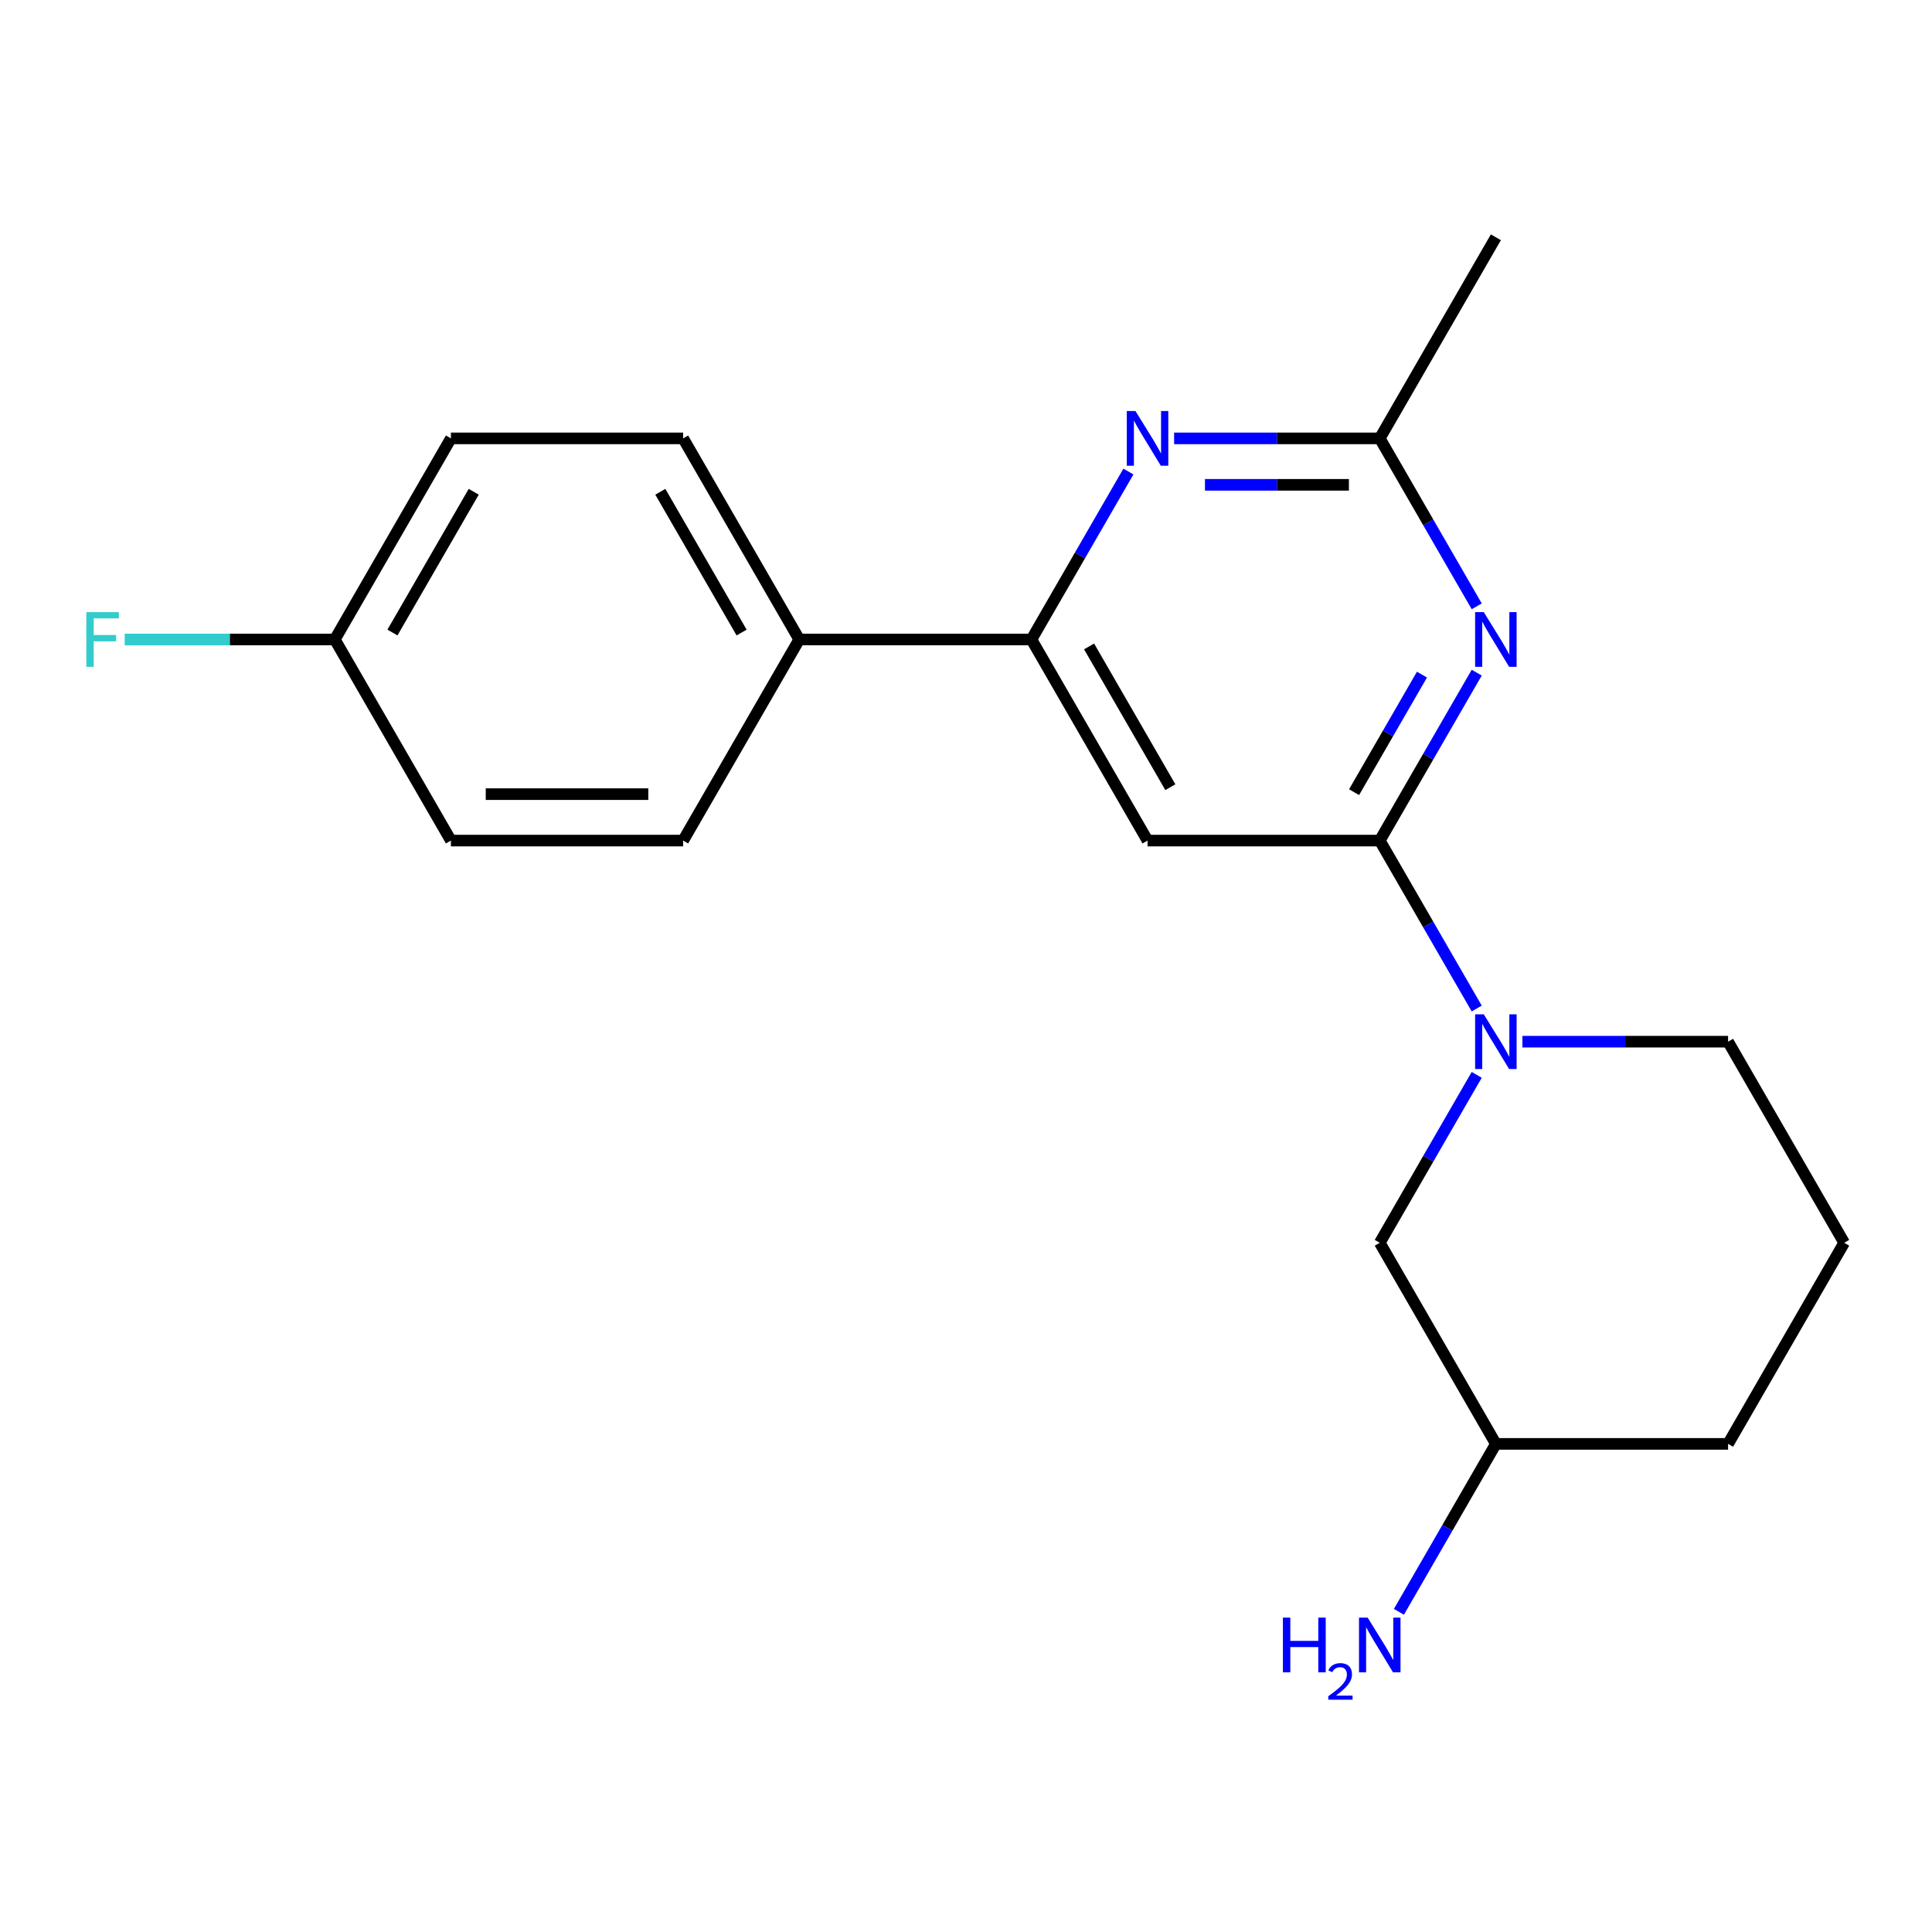 <?xml version='1.0' encoding='iso-8859-1'?>
<svg version='1.1' baseProfile='full'
              xmlns='http://www.w3.org/2000/svg'
                      xmlns:rdkit='http://www.rdkit.org/xml'
                      xmlns:xlink='http://www.w3.org/1999/xlink'
                  xml:space='preserve'
width='1000px' height='1000px' viewBox='0 0 1000 1000'>
<!-- END OF HEADER -->
<rect style='opacity:1.0;fill:#FFFFFF;stroke:none' width='1000' height='1000' x='0' y='0'> </rect>
<path class='bond-0' d='M 714.162,435.084 L 739.255,391.622' style='fill:none;fill-rule:evenodd;stroke:#000000;stroke-width:6px;stroke-linecap:butt;stroke-linejoin:miter;stroke-opacity:1' />
<path class='bond-0' d='M 739.255,391.622 L 764.348,348.16' style='fill:none;fill-rule:evenodd;stroke:#0000FF;stroke-width:6px;stroke-linecap:butt;stroke-linejoin:miter;stroke-opacity:1' />
<path class='bond-0' d='M 700.872,410.026 L 718.437,379.602' style='fill:none;fill-rule:evenodd;stroke:#000000;stroke-width:6px;stroke-linecap:butt;stroke-linejoin:miter;stroke-opacity:1' />
<path class='bond-0' d='M 718.437,379.602 L 736.002,349.179' style='fill:none;fill-rule:evenodd;stroke:#0000FF;stroke-width:6px;stroke-linecap:butt;stroke-linejoin:miter;stroke-opacity:1' />
<path class='bond-1' d='M 714.162,435.084 L 739.255,478.546' style='fill:none;fill-rule:evenodd;stroke:#000000;stroke-width:6px;stroke-linecap:butt;stroke-linejoin:miter;stroke-opacity:1' />
<path class='bond-1' d='M 739.255,478.546 L 764.348,522.008' style='fill:none;fill-rule:evenodd;stroke:#0000FF;stroke-width:6px;stroke-linecap:butt;stroke-linejoin:miter;stroke-opacity:1' />
<path class='bond-2' d='M 714.162,435.084 L 593.971,435.084' style='fill:none;fill-rule:evenodd;stroke:#000000;stroke-width:6px;stroke-linecap:butt;stroke-linejoin:miter;stroke-opacity:1' />
<path class='bond-5' d='M 764.348,313.83 L 739.255,270.368' style='fill:none;fill-rule:evenodd;stroke:#0000FF;stroke-width:6px;stroke-linecap:butt;stroke-linejoin:miter;stroke-opacity:1' />
<path class='bond-5' d='M 739.255,270.368 L 714.162,226.906' style='fill:none;fill-rule:evenodd;stroke:#000000;stroke-width:6px;stroke-linecap:butt;stroke-linejoin:miter;stroke-opacity:1' />
<path class='bond-7' d='M 764.348,556.337 L 739.255,599.8' style='fill:none;fill-rule:evenodd;stroke:#0000FF;stroke-width:6px;stroke-linecap:butt;stroke-linejoin:miter;stroke-opacity:1' />
<path class='bond-7' d='M 739.255,599.8 L 714.162,643.262' style='fill:none;fill-rule:evenodd;stroke:#000000;stroke-width:6px;stroke-linecap:butt;stroke-linejoin:miter;stroke-opacity:1' />
<path class='bond-11' d='M 788.003,539.173 L 841.226,539.173' style='fill:none;fill-rule:evenodd;stroke:#0000FF;stroke-width:6px;stroke-linecap:butt;stroke-linejoin:miter;stroke-opacity:1' />
<path class='bond-11' d='M 841.226,539.173 L 894.45,539.173' style='fill:none;fill-rule:evenodd;stroke:#000000;stroke-width:6px;stroke-linecap:butt;stroke-linejoin:miter;stroke-opacity:1' />
<path class='bond-4' d='M 593.971,435.084 L 533.875,330.995' style='fill:none;fill-rule:evenodd;stroke:#000000;stroke-width:6px;stroke-linecap:butt;stroke-linejoin:miter;stroke-opacity:1' />
<path class='bond-4' d='M 605.774,407.451 L 563.707,334.589' style='fill:none;fill-rule:evenodd;stroke:#000000;stroke-width:6px;stroke-linecap:butt;stroke-linejoin:miter;stroke-opacity:1' />
<path class='bond-3' d='M 584.061,244.071 L 558.968,287.533' style='fill:none;fill-rule:evenodd;stroke:#0000FF;stroke-width:6px;stroke-linecap:butt;stroke-linejoin:miter;stroke-opacity:1' />
<path class='bond-3' d='M 558.968,287.533 L 533.875,330.995' style='fill:none;fill-rule:evenodd;stroke:#000000;stroke-width:6px;stroke-linecap:butt;stroke-linejoin:miter;stroke-opacity:1' />
<path class='bond-20' d='M 607.715,226.906 L 660.939,226.906' style='fill:none;fill-rule:evenodd;stroke:#0000FF;stroke-width:6px;stroke-linecap:butt;stroke-linejoin:miter;stroke-opacity:1' />
<path class='bond-20' d='M 660.939,226.906 L 714.162,226.906' style='fill:none;fill-rule:evenodd;stroke:#000000;stroke-width:6px;stroke-linecap:butt;stroke-linejoin:miter;stroke-opacity:1' />
<path class='bond-20' d='M 623.683,250.944 L 660.939,250.944' style='fill:none;fill-rule:evenodd;stroke:#0000FF;stroke-width:6px;stroke-linecap:butt;stroke-linejoin:miter;stroke-opacity:1' />
<path class='bond-20' d='M 660.939,250.944 L 698.195,250.944' style='fill:none;fill-rule:evenodd;stroke:#000000;stroke-width:6px;stroke-linecap:butt;stroke-linejoin:miter;stroke-opacity:1' />
<path class='bond-6' d='M 533.875,330.995 L 413.683,330.995' style='fill:none;fill-rule:evenodd;stroke:#000000;stroke-width:6px;stroke-linecap:butt;stroke-linejoin:miter;stroke-opacity:1' />
<path class='bond-17' d='M 714.162,226.906 L 774.258,122.817' style='fill:none;fill-rule:evenodd;stroke:#000000;stroke-width:6px;stroke-linecap:butt;stroke-linejoin:miter;stroke-opacity:1' />
<path class='bond-8' d='M 413.683,330.995 L 353.588,226.906' style='fill:none;fill-rule:evenodd;stroke:#000000;stroke-width:6px;stroke-linecap:butt;stroke-linejoin:miter;stroke-opacity:1' />
<path class='bond-8' d='M 383.851,327.401 L 341.784,254.538' style='fill:none;fill-rule:evenodd;stroke:#000000;stroke-width:6px;stroke-linecap:butt;stroke-linejoin:miter;stroke-opacity:1' />
<path class='bond-9' d='M 413.683,330.995 L 353.588,435.084' style='fill:none;fill-rule:evenodd;stroke:#000000;stroke-width:6px;stroke-linecap:butt;stroke-linejoin:miter;stroke-opacity:1' />
<path class='bond-12' d='M 714.162,643.262 L 774.258,747.351' style='fill:none;fill-rule:evenodd;stroke:#000000;stroke-width:6px;stroke-linecap:butt;stroke-linejoin:miter;stroke-opacity:1' />
<path class='bond-14' d='M 353.588,226.906 L 233.396,226.906' style='fill:none;fill-rule:evenodd;stroke:#000000;stroke-width:6px;stroke-linecap:butt;stroke-linejoin:miter;stroke-opacity:1' />
<path class='bond-13' d='M 353.588,435.084 L 233.396,435.084' style='fill:none;fill-rule:evenodd;stroke:#000000;stroke-width:6px;stroke-linecap:butt;stroke-linejoin:miter;stroke-opacity:1' />
<path class='bond-13' d='M 335.559,411.045 L 251.425,411.045' style='fill:none;fill-rule:evenodd;stroke:#000000;stroke-width:6px;stroke-linecap:butt;stroke-linejoin:miter;stroke-opacity:1' />
<path class='bond-10' d='M 173.3,330.995 L 233.396,435.084' style='fill:none;fill-rule:evenodd;stroke:#000000;stroke-width:6px;stroke-linecap:butt;stroke-linejoin:miter;stroke-opacity:1' />
<path class='bond-16' d='M 173.3,330.995 L 118.917,330.995' style='fill:none;fill-rule:evenodd;stroke:#000000;stroke-width:6px;stroke-linecap:butt;stroke-linejoin:miter;stroke-opacity:1' />
<path class='bond-16' d='M 118.917,330.995 L 64.533,330.995' style='fill:none;fill-rule:evenodd;stroke:#33CCCC;stroke-width:6px;stroke-linecap:butt;stroke-linejoin:miter;stroke-opacity:1' />
<path class='bond-22' d='M 173.3,330.995 L 233.396,226.906' style='fill:none;fill-rule:evenodd;stroke:#000000;stroke-width:6px;stroke-linecap:butt;stroke-linejoin:miter;stroke-opacity:1' />
<path class='bond-22' d='M 203.132,327.401 L 245.199,254.538' style='fill:none;fill-rule:evenodd;stroke:#000000;stroke-width:6px;stroke-linecap:butt;stroke-linejoin:miter;stroke-opacity:1' />
<path class='bond-18' d='M 894.45,539.173 L 954.545,643.262' style='fill:none;fill-rule:evenodd;stroke:#000000;stroke-width:6px;stroke-linecap:butt;stroke-linejoin:miter;stroke-opacity:1' />
<path class='bond-15' d='M 774.258,747.351 L 749.165,790.813' style='fill:none;fill-rule:evenodd;stroke:#000000;stroke-width:6px;stroke-linecap:butt;stroke-linejoin:miter;stroke-opacity:1' />
<path class='bond-15' d='M 749.165,790.813 L 724.072,834.275' style='fill:none;fill-rule:evenodd;stroke:#0000FF;stroke-width:6px;stroke-linecap:butt;stroke-linejoin:miter;stroke-opacity:1' />
<path class='bond-21' d='M 774.258,747.351 L 894.45,747.351' style='fill:none;fill-rule:evenodd;stroke:#000000;stroke-width:6px;stroke-linecap:butt;stroke-linejoin:miter;stroke-opacity:1' />
<path class='bond-19' d='M 954.545,643.262 L 894.45,747.351' style='fill:none;fill-rule:evenodd;stroke:#000000;stroke-width:6px;stroke-linecap:butt;stroke-linejoin:miter;stroke-opacity:1' />
<path  class='atom-1' d='M 767.998 316.835
L 777.278 331.835
Q 778.198 333.315, 779.678 335.995
Q 781.158 338.675, 781.238 338.835
L 781.238 316.835
L 784.998 316.835
L 784.998 345.155
L 781.118 345.155
L 771.158 328.755
Q 769.998 326.835, 768.758 324.635
Q 767.558 322.435, 767.198 321.755
L 767.198 345.155
L 763.518 345.155
L 763.518 316.835
L 767.998 316.835
' fill='#0000FF'/>
<path  class='atom-2' d='M 767.998 525.013
L 777.278 540.013
Q 778.198 541.493, 779.678 544.173
Q 781.158 546.853, 781.238 547.013
L 781.238 525.013
L 784.998 525.013
L 784.998 553.333
L 781.118 553.333
L 771.158 536.933
Q 769.998 535.013, 768.758 532.813
Q 767.558 530.613, 767.198 529.933
L 767.198 553.333
L 763.518 553.333
L 763.518 525.013
L 767.998 525.013
' fill='#0000FF'/>
<path  class='atom-4' d='M 587.711 212.746
L 596.991 227.746
Q 597.911 229.226, 599.391 231.906
Q 600.871 234.586, 600.951 234.746
L 600.951 212.746
L 604.711 212.746
L 604.711 241.066
L 600.831 241.066
L 590.871 224.666
Q 589.711 222.746, 588.471 220.546
Q 587.271 218.346, 586.911 217.666
L 586.911 241.066
L 583.231 241.066
L 583.231 212.746
L 587.711 212.746
' fill='#0000FF'/>
<path  class='atom-16' d='M 664.029 837.28
L 667.869 837.28
L 667.869 849.32
L 682.349 849.32
L 682.349 837.28
L 686.189 837.28
L 686.189 865.6
L 682.349 865.6
L 682.349 852.52
L 667.869 852.52
L 667.869 865.6
L 664.029 865.6
L 664.029 837.28
' fill='#0000FF'/>
<path  class='atom-16' d='M 687.562 864.606
Q 688.249 862.837, 689.885 861.86
Q 691.522 860.857, 693.793 860.857
Q 696.617 860.857, 698.201 862.388
Q 699.785 863.92, 699.785 866.639
Q 699.785 869.411, 697.726 871.998
Q 695.693 874.585, 691.469 877.648
L 700.102 877.648
L 700.102 879.76
L 687.509 879.76
L 687.509 877.991
Q 690.994 875.509, 693.053 873.661
Q 695.139 871.813, 696.142 870.15
Q 697.145 868.487, 697.145 866.771
Q 697.145 864.976, 696.248 863.972
Q 695.35 862.969, 693.793 862.969
Q 692.288 862.969, 691.285 863.576
Q 690.281 864.184, 689.569 865.53
L 687.562 864.606
' fill='#0000FF'/>
<path  class='atom-16' d='M 707.902 837.28
L 717.182 852.28
Q 718.102 853.76, 719.582 856.44
Q 721.062 859.12, 721.142 859.28
L 721.142 837.28
L 724.902 837.28
L 724.902 865.6
L 721.022 865.6
L 711.062 849.2
Q 709.902 847.28, 708.662 845.08
Q 707.462 842.88, 707.102 842.2
L 707.102 865.6
L 703.422 865.6
L 703.422 837.28
L 707.902 837.28
' fill='#0000FF'/>
<path  class='atom-17' d='M 44.689 316.835
L 61.529 316.835
L 61.529 320.075
L 48.489 320.075
L 48.489 328.675
L 60.089 328.675
L 60.089 331.955
L 48.489 331.955
L 48.489 345.155
L 44.689 345.155
L 44.689 316.835
' fill='#33CCCC'/>
</svg>

